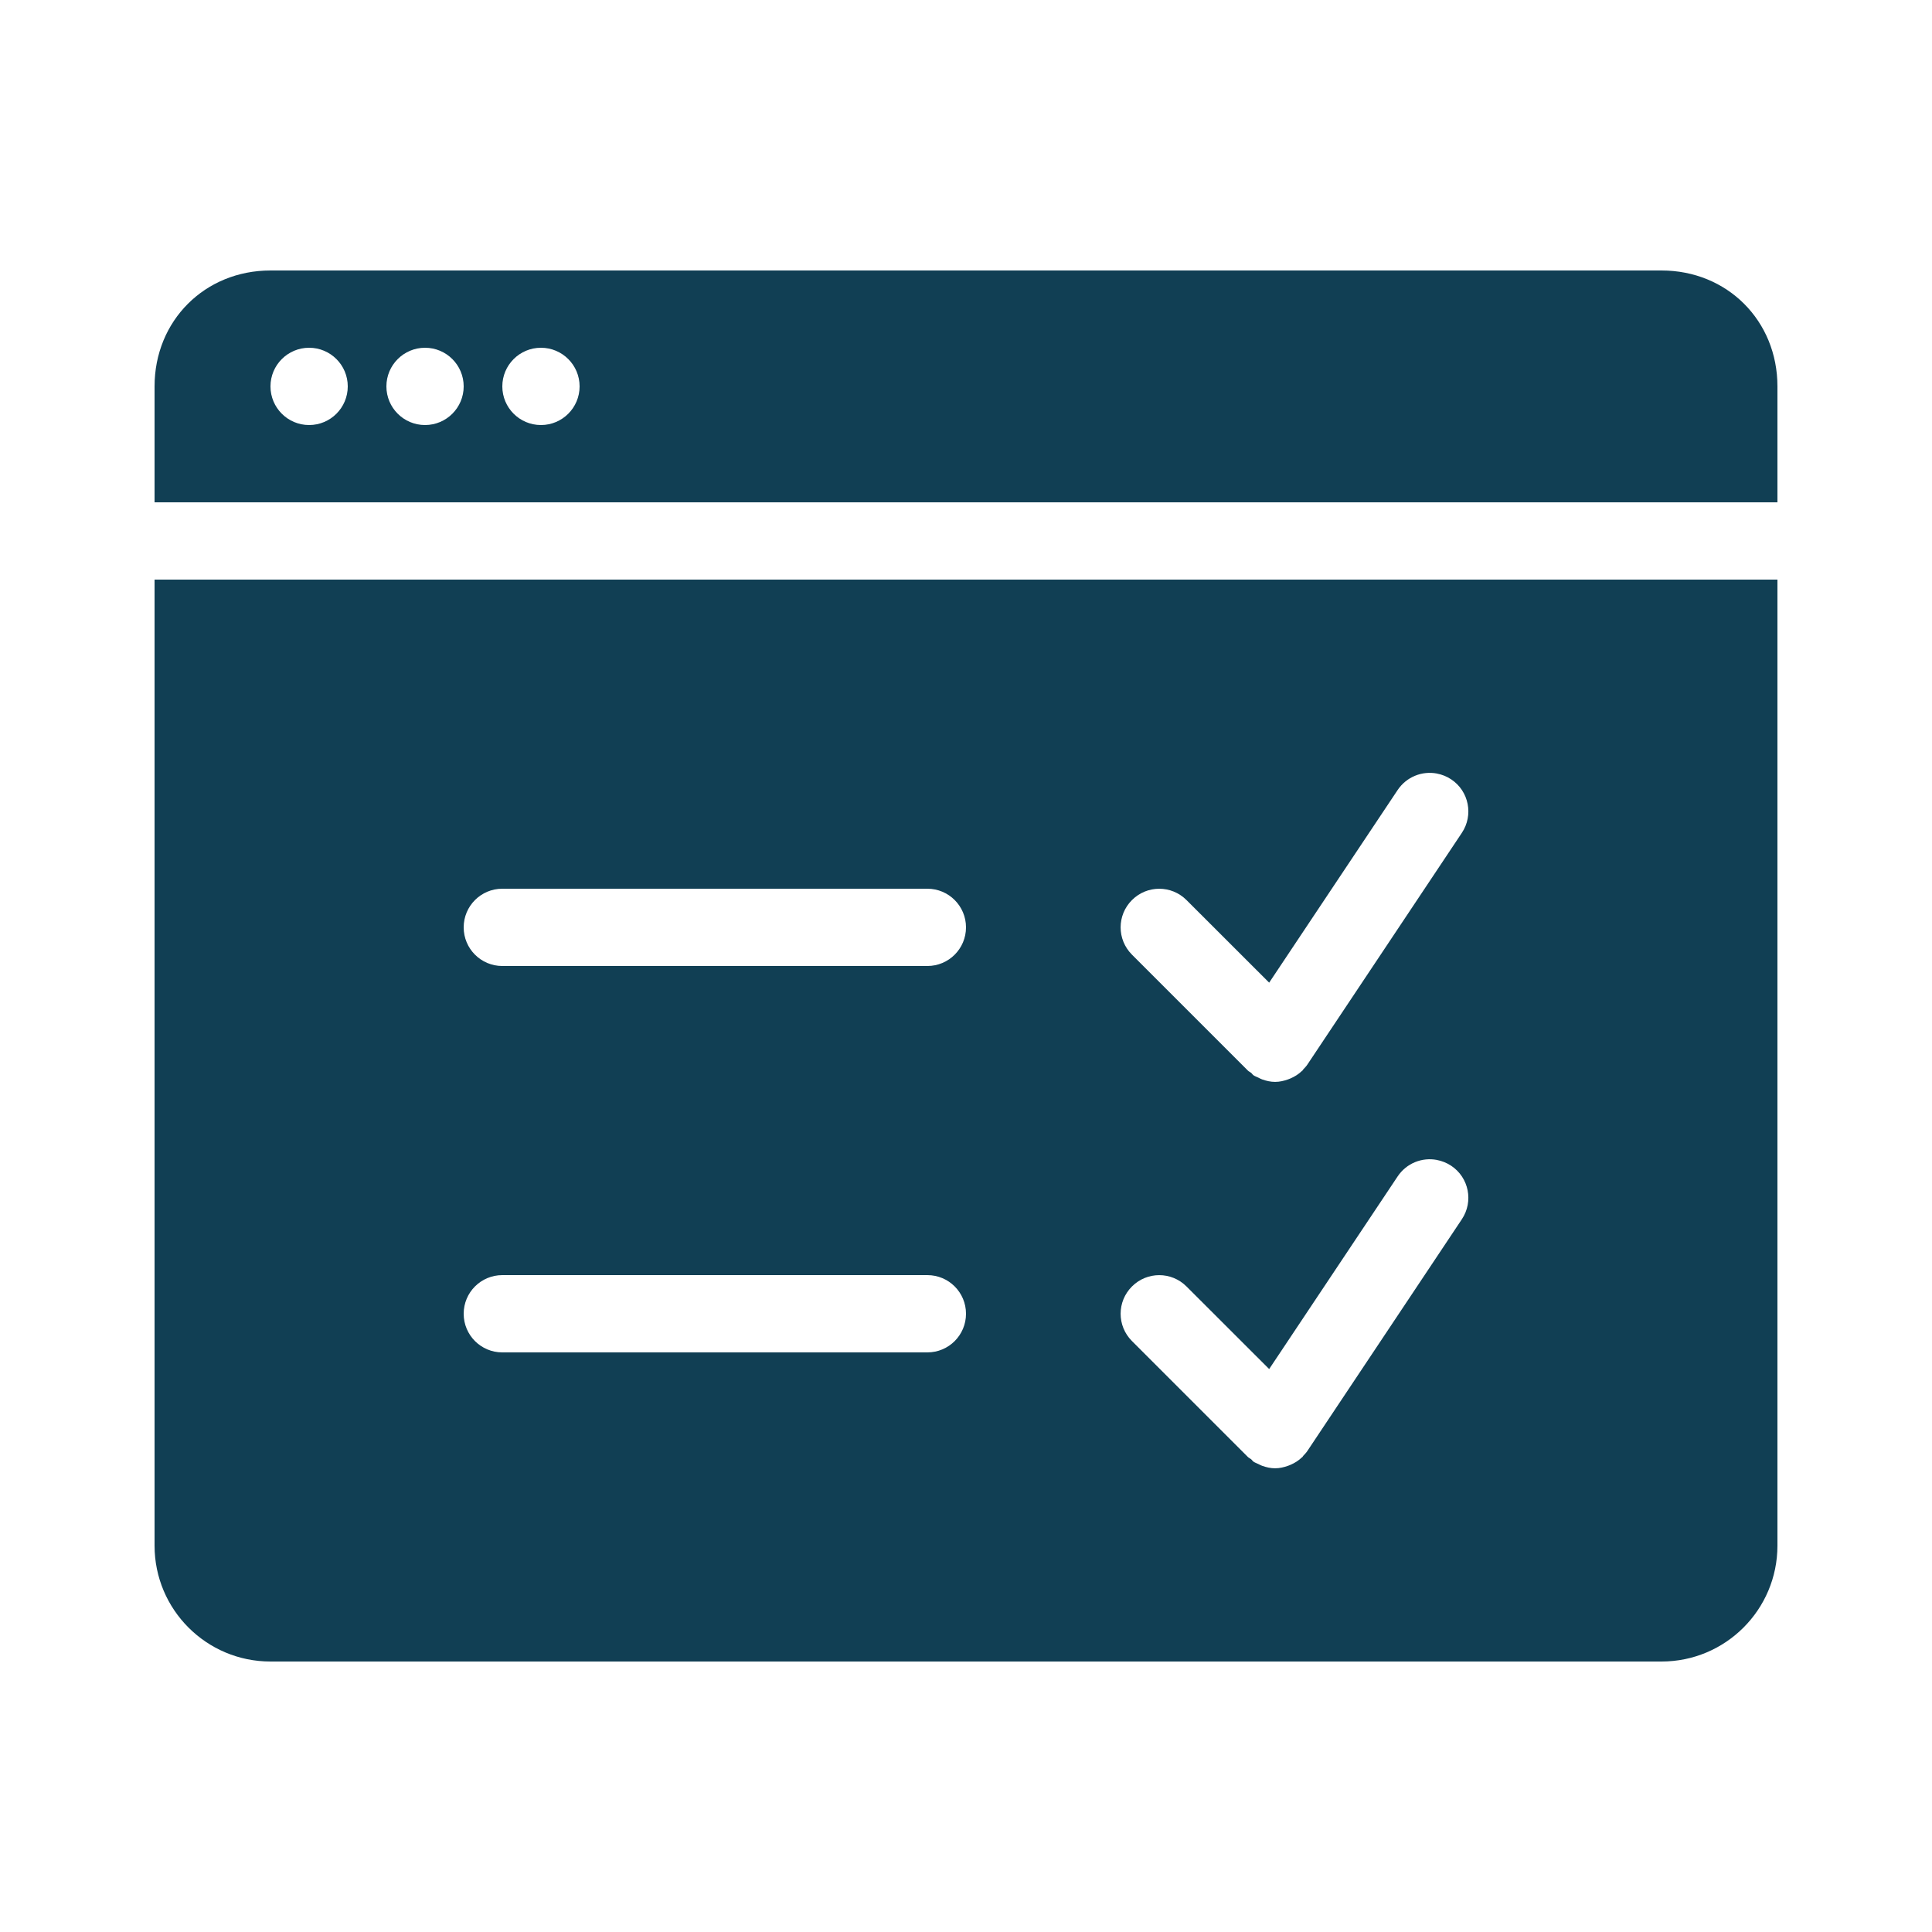 <svg xmlns="http://www.w3.org/2000/svg" xmlns:xlink="http://www.w3.org/1999/xlink" viewBox="0,0,256,256" width="50px" height="50px"><g fill="#113f54" fill-rule="nonzero" stroke="none" stroke-width="1" stroke-linecap="butt" stroke-linejoin="miter" stroke-miterlimit="10" stroke-dasharray="" stroke-dashoffset="0" font-family="none" font-weight="none" font-size="none" text-anchor="none" style="mix-blend-mode: normal"><g transform="scale(5.12,5.12)"><path d="M7,7c-1.7,0 -3,1.3 -3,3v3h42v-3c0,-1.7 -1.3,-3 -3,-3zM8,9c0.552,0 1,0.448 1,1c0,0.552 -0.448,1 -1,1c-0.552,0 -1,-0.448 -1,-1c0,-0.552 0.448,-1 1,-1zM11,9c0.552,0 1,0.448 1,1c0,0.552 -0.448,1 -1,1c-0.552,0 -1,-0.448 -1,-1c0,-0.552 0.448,-1 1,-1zM14,9c0.552,0 1,0.448 1,1c0,0.552 -0.448,1 -1,1c-0.552,0 -1,-0.448 -1,-1c0,-0.552 0.448,-1 1,-1zM4,15v25c0,1.657 1.343,3 3,3h36c1.657,0 3,-1.343 3,-3v-25zM37.188,20.02c0.128,0.024 0.254,0.073 0.369,0.15c0.459,0.304 0.582,0.926 0.275,1.385l-4,6c-0.03,0.045 -0.067,0.081 -0.102,0.119c-0.01,0.01 -0.013,0.023 -0.023,0.033c-0.005,0.005 -0.011,0.007 -0.016,0.012c-0.085,0.082 -0.184,0.143 -0.289,0.189c-0.023,0.01 -0.044,0.019 -0.068,0.027c-0.107,0.038 -0.218,0.064 -0.332,0.064h-0.002h-0.002c-0.113,0 -0.225,-0.025 -0.334,-0.064c-0.034,-0.012 -0.064,-0.029 -0.096,-0.045c-0.041,-0.02 -0.084,-0.034 -0.123,-0.059c-0.029,-0.019 -0.042,-0.047 -0.068,-0.068c-0.026,-0.021 -0.058,-0.032 -0.082,-0.057l-3,-3c-0.391,-0.391 -0.391,-1.021 0,-1.412c0.391,-0.391 1.021,-0.391 1.412,0l2.139,2.137l3.324,-4.984c0.23,-0.344 0.634,-0.501 1.018,-0.428zM13,23h11c0.553,0 1,0.448 1,1c0,0.552 -0.447,1 -1,1h-11c-0.553,0 -1,-0.448 -1,-1c0,-0.552 0.447,-1 1,-1zM37.188,30.02c0.128,0.024 0.254,0.074 0.369,0.15c0.459,0.305 0.582,0.925 0.275,1.385l-4,6c-0.03,0.045 -0.067,0.081 -0.102,0.119c-0.01,0.01 -0.013,0.023 -0.023,0.033c-0.005,0.005 -0.011,0.007 -0.016,0.012c-0.085,0.082 -0.184,0.143 -0.289,0.189c-0.023,0.01 -0.044,0.019 -0.068,0.027c-0.107,0.038 -0.218,0.064 -0.332,0.064h-0.002h-0.002c-0.113,0 -0.225,-0.025 -0.334,-0.064c-0.034,-0.012 -0.064,-0.029 -0.096,-0.045c-0.041,-0.02 -0.084,-0.034 -0.123,-0.059c-0.029,-0.019 -0.042,-0.047 -0.068,-0.068c-0.026,-0.021 -0.058,-0.032 -0.082,-0.057l-3,-3c-0.391,-0.391 -0.391,-1.021 0,-1.412c0.391,-0.391 1.021,-0.391 1.412,0l2.139,2.137l3.324,-4.984c0.23,-0.345 0.634,-0.501 1.018,-0.428zM13,33h11c0.553,0 1,0.447 1,1c0,0.553 -0.447,1 -1,1h-11c-0.553,0 -1,-0.447 -1,-1c0,-0.553 0.447,-1 1,-1z"></path></g></g></svg>